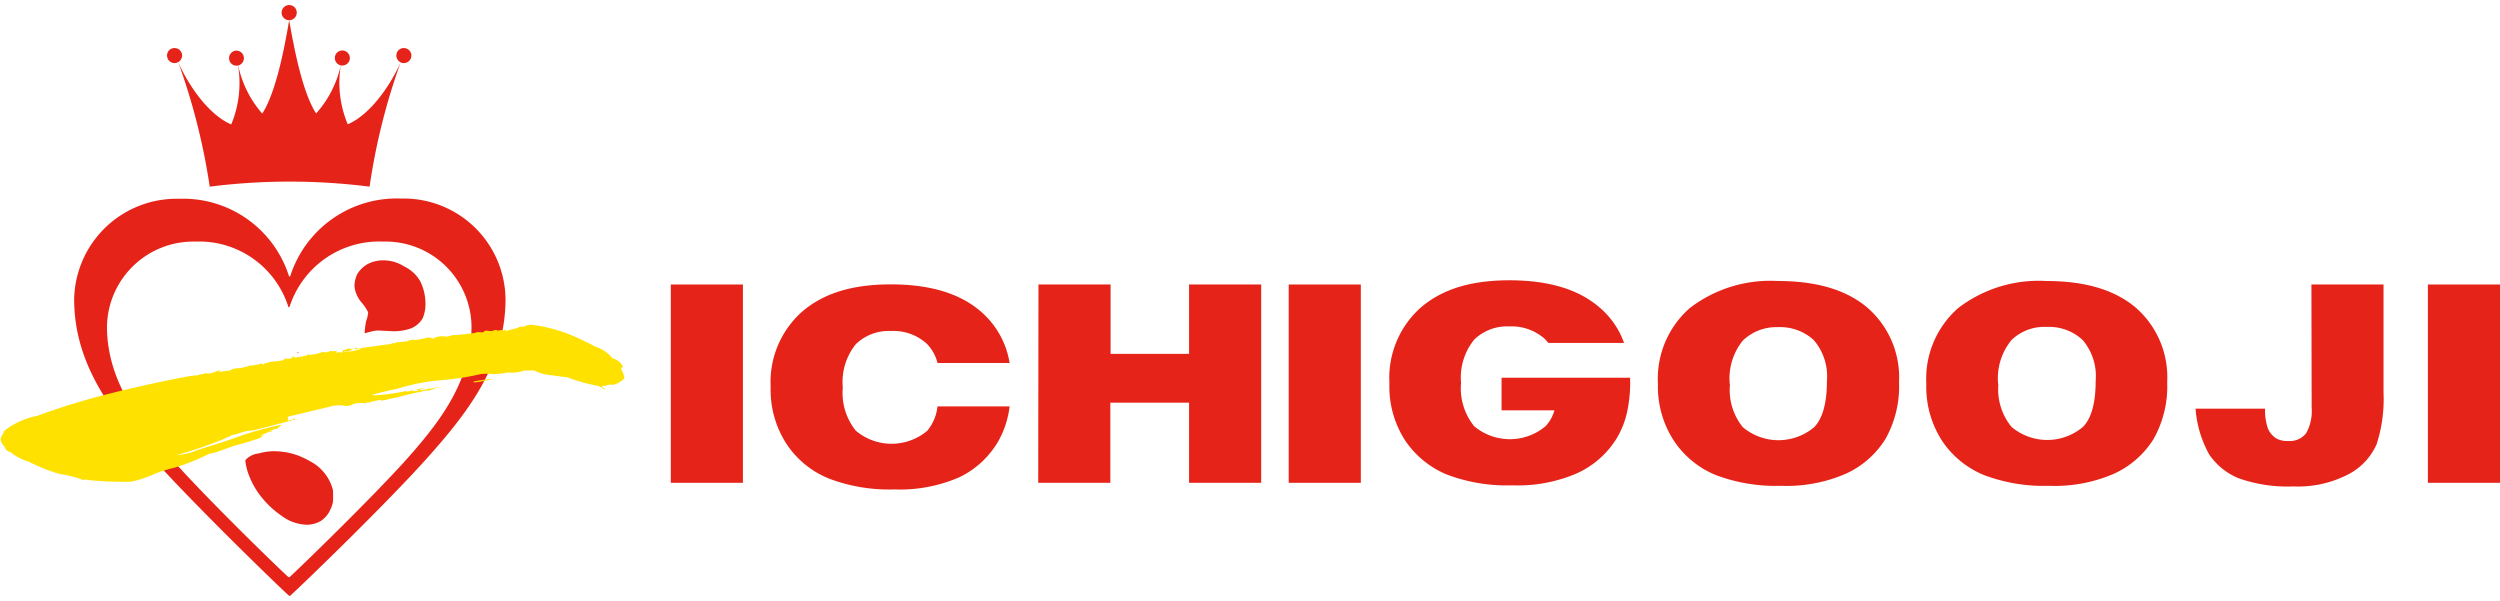 <svg xmlns="http://www.w3.org/2000/svg" viewBox="0 0 208 50" width="208" height="50"><defs><style>.cls-1{fill:none;}.cls-2{fill:#e62318;}.cls-3{fill:#e7380d;}.cls-4{fill:#ffe100;}</style></defs><g id="Layer_2" data-name="Layer 2"><g id="Layer_1-2" data-name="Layer 1"><rect class="cls-1" width="208" height="50"/><path class="cls-2" d="M20.41,38.29a1.7,1.7,0,0,1,1.09-.56,5.06,5.06,0,0,1,1.22-.19,6.21,6.21,0,0,1,1.69.23,6.47,6.47,0,0,1,1.41.62,3.7,3.7,0,0,1,1.88,2.39,8.86,8.86,0,0,1,0,1,3,3,0,0,1-.28.75,2.09,2.09,0,0,1-.71.8,2.32,2.32,0,0,1-1.18.33,3.7,3.7,0,0,1-2.11-.75,7.8,7.8,0,0,1-1.88-1.83,6.77,6.77,0,0,1-.95-1.88A4.85,4.85,0,0,1,20.41,38.29Z"/><path class="cls-3" d="M35.3,28.23h0Z"/><path class="cls-3" d="M33.61,28.4h0Z"/><path class="cls-3" d="M24.86,29.3a.64.64,0,0,0-.19.08h.07C24.8,29.37,24.86,29.33,24.86,29.3Z"/><path class="cls-3" d="M33.55,28.41h0Z"/><path class="cls-3" d="M27.35,29.05s0,0,0,.06h0Z"/><path class="cls-3" d="M32.41,28.53h0Z"/><path class="cls-3" d="M33.56,28.41h0Z"/><path class="cls-3" d="M35.31,28.23h0Z"/><path class="cls-3" d="M21.11,34.55h0Z"/><polygon class="cls-3" points="21.64 34.29 21.64 34.29 21.64 34.29 21.64 34.29"/><path class="cls-3" d="M21.59,34.39s.06-.07.19-.11h-.13C21.58,34.33,21.59,34.36,21.59,34.39Z"/><path class="cls-3" d="M23.64,33.53c-.08,0-.08-.05,0-.09l-.18.09.21.06Z"/><path class="cls-3" d="M35.36,28.22h0Z"/><path class="cls-3" d="M23.43,33.52h0Z"/><path class="cls-2" d="M31.86,21.66a3.21,3.21,0,0,1,1.77.51A3,3,0,0,1,35,23.47a4.34,4.34,0,0,1,.4,1.76,3.13,3.13,0,0,1-.23,1.25,2,2,0,0,1-1,.85,4.25,4.25,0,0,1-1.43.23l-1.25-.06a2.52,2.52,0,0,0-.52.06l-.63.17a5.71,5.71,0,0,1,.12-1,2.86,2.86,0,0,0,.17-.74,3.57,3.57,0,0,0-.57-.85,2.48,2.48,0,0,1-.57-1.31,2.5,2.5,0,0,1,.22-1,2.42,2.42,0,0,1,.86-.85A2.77,2.77,0,0,1,31.86,21.66Z"/><path class="cls-2" d="M28.93,10.34a9,9,0,0,1-.58-4.89h.1a.63.63,0,0,0,.66-.6.64.64,0,0,0-.6-.65.62.62,0,0,0-.65.6.63.63,0,0,0,.49.64,8.83,8.83,0,0,1-2.05,4C25.16,7.67,24.46,4,24.06,1.68c-.4,2.36-1.1,6-2.24,7.77a8.82,8.82,0,0,1-2-4,.63.63,0,0,0-.16-1.24.63.63,0,0,0-.6.65.61.61,0,0,0,.65.6h.1a9,9,0,0,1-.57,4.89c-1.56-.64-3.27-2.66-4.4-5.14a53.53,53.53,0,0,1,2.61,10.32,52.86,52.86,0,0,1,13.3,0A52.78,52.78,0,0,1,33.33,5.2C32.2,7.68,30.48,9.7,28.93,10.34Z"/><path class="cls-2" d="M24.69,1.05a.63.63,0,1,0-.63.63A.63.63,0,0,0,24.69,1.05Z"/><path class="cls-2" d="M15.15,4.61A.62.62,0,0,0,14.5,4a.61.61,0,0,0-.6.65.63.63,0,0,0,.65.6A.64.64,0,0,0,15.15,4.61Z"/><path class="cls-2" d="M33.63,4a.61.61,0,0,0-.65.59.63.63,0,0,0,.59.66.64.64,0,0,0,.66-.6A.63.63,0,0,0,33.63,4Z"/><path class="cls-2" d="M33.39,16.52A9.3,9.3,0,0,0,24.14,23h-.09a9.23,9.23,0,0,0-9.16-6.46,8.52,8.52,0,0,0-8.72,8.36c0,5.51,3.26,9.58,6.62,13.33C16,41.79,22.4,48.05,24.05,49.57h.09c1.65-1.52,8.09-7.78,11.31-11.36,3.35-3.75,6.61-7.82,6.61-13.33A8.47,8.47,0,0,0,33.39,16.52Zm.25,21.9c-2.72,3-8.16,8.31-9.55,9.6H24c-1.4-1.29-6.8-6.57-9.51-9.6s-5.59-6.6-5.59-11.26a7.19,7.19,0,0,1,7.36-7.06A7.78,7.78,0,0,1,24,25.56h.08A7.84,7.84,0,0,1,31.9,20.1a7.15,7.15,0,0,1,7.33,7.06C39.23,31.82,36.47,35.26,33.64,38.42Z"/><path class="cls-4" d="M28.07,29.19v-.08s0,.12-.17.22a2.23,2.23,0,0,1,.59,0c.05-.13,0-.17-.09-.15A4.61,4.61,0,0,0,29,29l.13,0a.41.41,0,0,0,.21.05.62.62,0,0,0,.31-.12c.06,0,.07,0,.07.07l2.79-.38c.06,0,.12-.1.19-.07s.19,0,.25-.07h-.06A9.05,9.05,0,0,0,34,28.37v-.08h0a.59.59,0,0,0,.39-.05c.06,0,.07,0,.07.07a10.56,10.56,0,0,0,1.22-.25h0a.56.56,0,0,0,.21.06C36,28.07,36,28,36,28s-.05.09-.11.13a.3.3,0,0,0,.27,0h.06a.16.16,0,0,0-.13,0,1.62,1.62,0,0,1,.77-.15,1.31,1.31,0,0,0,.77-.1c.53,0,1.18-.09,1.89-.18a.67.67,0,0,1,.39-.06,2.11,2.11,0,0,0,.33,0c.05-.13.18-.15.32-.12h.06a.79.79,0,0,0,.4,0v0c.18-.1.31-.08.4,0,.06,0,.06,0,0,0,.19-.07.38-.09.46,0a.91.91,0,0,1,.25-.11s0,.09-.12.1a.18.18,0,0,0,.2,0,.17.17,0,0,0,.12-.06v0a3.14,3.14,0,0,0,1-.29.32.32,0,0,0,.27,0,1.39,1.39,0,0,1,.7-.13,12.64,12.64,0,0,1,3.36.91c.63.27,1.27.58,1.91.92a2.78,2.78,0,0,1,1.38.95,1.34,1.34,0,0,1,.89.71c-.19.1-.17.22-.09.33a2.41,2.41,0,0,1,.21.6,1.69,1.69,0,0,1-1,.57,1.28,1.28,0,0,0-.39,0,.49.49,0,0,1-.32.08c-.14,0-.19,0-.11.13a1,1,0,0,1,.22.17h-.07a2.54,2.54,0,0,0-.5-.29,12.67,12.67,0,0,1-2.54-.71c-.53-.05-1-.14-1.47-.19a3.38,3.38,0,0,1-1.31-.38h-.86a3.19,3.19,0,0,1-1.23.17.34.34,0,0,0-.2,0v0a5.94,5.94,0,0,1-1.17.12,5.14,5.14,0,0,0-1,0,21.55,21.55,0,0,1-3.56.53,17.23,17.23,0,0,0-3.4.7c-.71.13-1.34.3-2,.47v.08a16.51,16.51,0,0,0,2.78-.38v.08a2.46,2.46,0,0,0,.51-.15s0,.08-.06.09a2,2,0,0,0,.65-.09,1.8,1.8,0,0,0-.4,0,9,9,0,0,1,.9-.2,3,3,0,0,1-.51.15c.07,0,.08.07.08.07.58-.08,1.16-.2,1.73-.32a7.39,7.39,0,0,0-1,.34,2.13,2.13,0,0,0-.71.1v0c-.58.12-1.09.23-1.67.39v0a1.41,1.41,0,0,1-.38.09l-1.35.3s.06,0,.12-.09a.37.37,0,0,0-.13,0,6,6,0,0,0-.9.21v0l-.26,0v.08a2.33,2.33,0,0,0-1.18.08.41.41,0,0,0,.21,0h-.07a2,2,0,0,1-.64.13,2.69,2.69,0,0,0-1.38.07l-3.44.82V35a1.15,1.15,0,0,0,.56-.24c-.06,0,0,.09,0,.12v.08l-.21-.09,0,.11c-1.09.27-2.17.57-3.32.85a1.8,1.8,0,0,0-.65.09c-.25.07-.5.14-.69.21a1.18,1.18,0,0,0-.57.2,1.55,1.55,0,0,0-.37.16,34.38,34.38,0,0,1-4,1.37,5,5,0,0,0,1.79-.44c1.13-.35,2.34-.71,3.47-1.14a28.75,28.75,0,0,1,3.5-.95,2.59,2.59,0,0,0-.36.32,2,2,0,0,0-.63.21l.2,0c-.13.06-.19.1-.18.14a.1.1,0,0,1,0-.12.94.94,0,0,0-.25.11,4.06,4.06,0,0,1-.63.24,2.64,2.64,0,0,1,.46,0,.32.32,0,0,0-.31.12,2.15,2.15,0,0,1-.31.16v0c-.69.22-1.39.43-2,.59l-1.63.58-.39.06a18,18,0,0,1-2.94,1.18,11.27,11.27,0,0,0-1.58.49,10,10,0,0,1-2,.67,30.19,30.19,0,0,1-3.58-.14.53.53,0,0,0-.39,0,9.76,9.76,0,0,0-2-.51,14.74,14.74,0,0,1-2.51-1,4.75,4.75,0,0,1-1.56-.81c-.28-.08-.43-.22-.46-.41C.1,36.86,0,36.64.1,36.35a2.46,2.46,0,0,0,.26-.51v0a6.37,6.37,0,0,1,2.73-1.24,59.5,59.5,0,0,1,6.34-1.93c2.1-.52,4.28-1,6.47-1.4H16c.06,0,.13,0,.06-.05a.94.94,0,0,0,.64-.09c-.06.05,0,0,.14,0a.47.47,0,0,0,.19-.06l.32-.05c-.06,0-.13,0-.12.06a1.92,1.92,0,0,0,.89-.24l.26,0c-.13.06-.19.07-.19.11l.78-.11s.07,0,.13,0a1.32,1.32,0,0,1,.64-.2,3.18,3.18,0,0,0,1.15-.28s-.06.05-.13.06a4.49,4.49,0,0,0,1-.17c.07,0,.07.07.14.1a.41.41,0,0,1,.31-.16.37.37,0,0,0,.19-.07v0l.39-.05v0a2.87,2.87,0,0,0,.77-.11,1,1,0,0,1,.25-.15l.07,0-.06.05c.33,0,.52-.07.62-.25a.11.11,0,0,1,0,.13,4.22,4.22,0,0,0,1.16-.2h-.07a.33.33,0,0,1,.18-.1s-.05.08-.11.09a3.52,3.52,0,0,0,1.22-.24,2.26,2.26,0,0,0,.52,0c.06-.05.06-.08.12-.09A2,2,0,0,0,28.07,29.19ZM29.83,29a.47.47,0,0,1-.46,0c-.06,0-.06.08-.12.13s-.06,0-.07,0v0a.47.47,0,0,1-.46.07v0a.29.29,0,0,1-.13.06h.07a.21.21,0,0,0,.12,0,.18.18,0,0,1,.14,0A3.87,3.87,0,0,0,30.08,29,1,1,0,0,0,29.83,29Zm11.1,2.54a10.54,10.54,0,0,0-1.56.21s0,0,.08.07C39.9,31.78,40.35,31.68,40.93,31.56Z"/><path class="cls-2" d="M55.81,23.67h6v16.5h-6Z"/><path class="cls-2" d="M86.4,23.67h6v5.77h6.53V23.67h6v16.5h-6V33.5H92.38v6.67h-6Z"/><path class="cls-2" d="M107.22,23.67h6v16.5h-6Z"/><path class="cls-2" d="M137.94,31.93a7.82,7.82,0,0,1,2.64-6.29,11,11,0,0,1,7.35-2.26q4.83,0,7.44,2.22A7.68,7.68,0,0,1,158,31.8a8.92,8.92,0,0,1-1.14,4.74,7.58,7.58,0,0,1-3.3,2.88,12.36,12.36,0,0,1-5.37,1,14.12,14.12,0,0,1-5.42-.89,7.7,7.7,0,0,1-3.47-2.81A8.25,8.25,0,0,1,137.94,31.93Zm6,0A4.91,4.91,0,0,0,145,35.54a4.61,4.61,0,0,0,5.94,0c.7-.72,1.06-2,1.06-3.84a4.61,4.61,0,0,0-1.1-3.41,4.15,4.15,0,0,0-3-1.07A4,4,0,0,0,145,28.34,5,5,0,0,0,143.92,32Z"/><path class="cls-2" d="M160.27,31.93a7.82,7.82,0,0,1,2.64-6.29,11,11,0,0,1,7.35-2.26q4.83,0,7.44,2.22a7.68,7.68,0,0,1,2.61,6.2,8.92,8.92,0,0,1-1.14,4.74,7.58,7.58,0,0,1-3.3,2.88,12.36,12.36,0,0,1-5.37,1,14.12,14.12,0,0,1-5.42-.89,7.7,7.7,0,0,1-3.47-2.81A8.25,8.25,0,0,1,160.27,31.93Zm6,0a4.91,4.91,0,0,0,1.09,3.59,4.61,4.61,0,0,0,5.94,0c.71-.72,1.06-2,1.06-3.84a4.61,4.61,0,0,0-1.1-3.41,4.13,4.13,0,0,0-3-1.07,3.91,3.91,0,0,0-2.9,1.09A5,5,0,0,0,166.25,32Z"/><path class="cls-2" d="M192.31,23.67h6v9a12.18,12.18,0,0,1-.58,4.3,5.17,5.17,0,0,1-2.36,2.5,9.07,9.07,0,0,1-4.55,1,12.17,12.17,0,0,1-4.54-.67,5.41,5.41,0,0,1-2.48-2A9.2,9.2,0,0,1,182.67,34l5.78,0a4.8,4.8,0,0,0,.23,1.62,1.8,1.8,0,0,0,.71.86,1.88,1.88,0,0,0,1,.21,1.72,1.72,0,0,0,1.47-.63,3.74,3.74,0,0,0,.47-2.14Z"/><path class="cls-2" d="M202,23.67h6v16.5h-6Z"/><path class="cls-2" d="M77.15,35.84a4.62,4.62,0,0,1-5.94,0,5,5,0,0,1-1.09-3.6,5,5,0,0,1,1.09-3.61,3.93,3.93,0,0,1,2.91-1.09,4.11,4.11,0,0,1,3,1.07A3.45,3.45,0,0,1,78,30.2h6a7.15,7.15,0,0,0-2.45-4.33c-1.74-1.48-4.22-2.21-7.44-2.21s-5.59.75-7.35,2.25a7.82,7.82,0,0,0-2.64,6.29A8.25,8.25,0,0,0,65.48,37,7.7,7.7,0,0,0,69,39.83a14.12,14.12,0,0,0,5.42.89,12.39,12.39,0,0,0,5.37-1A7.52,7.52,0,0,0,83,36.81a7.75,7.75,0,0,0,1-3h-6A3.83,3.83,0,0,1,77.15,35.84Z"/><path class="cls-2" d="M135.62,31.43H124.93v2.71h4.4a3.24,3.24,0,0,1-.74,1.32,4.62,4.62,0,0,1-5.94,0,5,5,0,0,1-1.09-3.6,5,5,0,0,1,1.1-3.61,3.91,3.91,0,0,1,2.9-1.09,4.13,4.13,0,0,1,3,1.07l.26.3h6.3a6.85,6.85,0,0,0-2.1-3c-1.74-1.48-4.22-2.21-7.44-2.21s-5.59.75-7.35,2.25a7.82,7.82,0,0,0-2.63,6.29,8.25,8.25,0,0,0,1.33,4.82,7.75,7.75,0,0,0,3.47,2.81,14.12,14.12,0,0,0,5.42.89,12.41,12.41,0,0,0,5.38-1,7.55,7.55,0,0,0,3.29-2.88,7.31,7.31,0,0,0,.9-2.29,11.7,11.7,0,0,0,.24-2.45Z"/></g></g></svg>